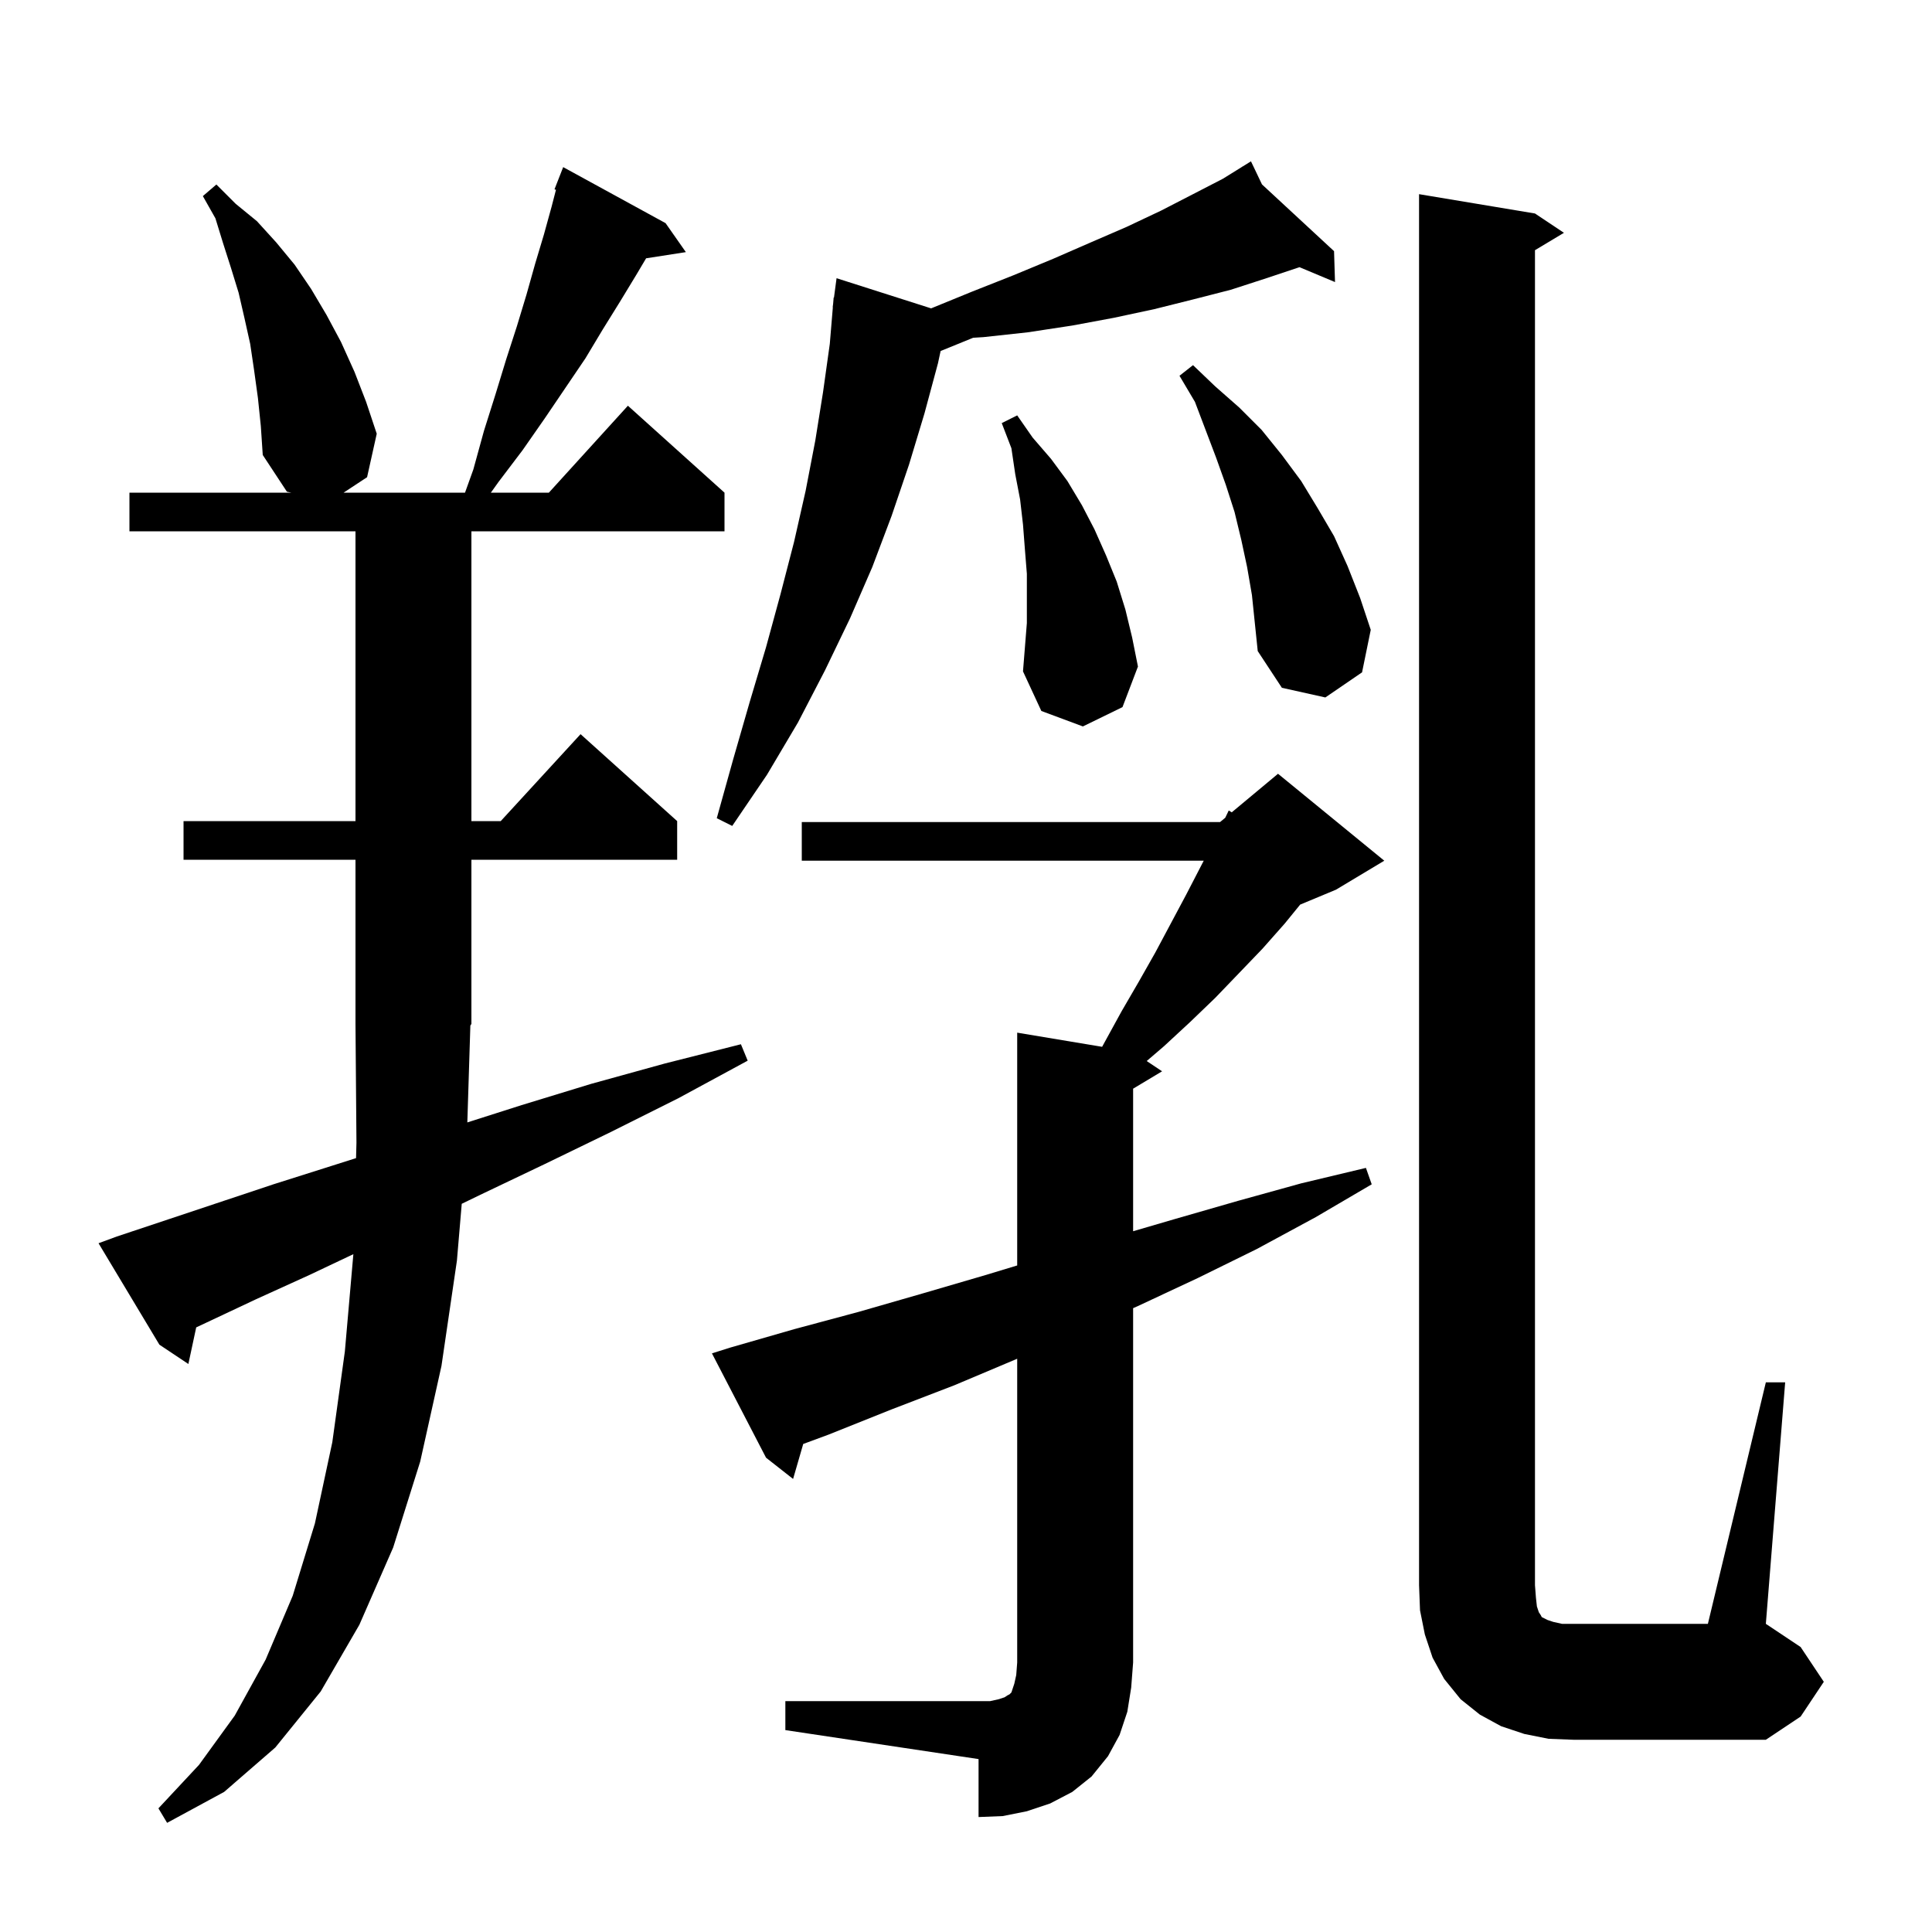<svg xmlns="http://www.w3.org/2000/svg" xmlns:xlink="http://www.w3.org/1999/xlink" version="1.1" baseProfile="full" viewBox="0 0 200 200" width="200" height="200"><g fill="currentColor"><path d="M 48.378 116.192 L 54.0 114.4 L 61.2 112.2 L 68.8 110.1 L 76.7 108.1 L 77.4 109.8 L 70.2 113.7 L 63.2 117.2 L 56.4 120.5 L 49.9 123.6 L 47.799 124.617 L 47.3 130.5 L 45.7 141.4 L 43.5 151.3 L 40.7 160.2 L 37.2 168.2 L 33.2 175.1 L 28.5 180.9 L 23.2 185.5 L 17.3 188.7 L 16.4 187.2 L 20.6 182.7 L 24.3 177.6 L 27.5 171.8 L 30.3 165.2 L 32.6 157.7 L 34.4 149.3 L 35.7 139.9 L 36.58 129.831 L 32.0 132.0 L 26.5 134.5 L 21.4 136.9 L 20.312 137.411 L 19.5 141.2 L 16.5 139.2 L 10.2 128.7 L 12.1 128.0 L 28.3 122.6 L 34.3 120.7 L 36.858 119.888 L 36.9 118.3 L 36.8 106.0 L 36.8 89.0 L 19.0 89.0 L 19.0 85.0 L 36.8 85.0 L 36.8 55.0 L 13.4 55.0 L 13.4 51.0 L 30.15 51.0 L 29.7 50.9 L 27.2 47.1 L 27.0 44.1 L 26.7 41.2 L 26.3 38.3 L 25.9 35.6 L 25.3 32.9 L 24.7 30.3 L 23.9 27.7 L 23.1 25.2 L 22.3 22.6 L 21.0 20.3 L 22.4 19.1 L 24.4 21.1 L 26.6 22.9 L 28.6 25.1 L 30.5 27.4 L 32.2 29.9 L 33.8 32.6 L 35.3 35.4 L 36.7 38.5 L 37.9 41.6 L 39.0 44.9 L 38.0 49.4 L 35.568 51.0 L 48.138 51.0 L 49.0 48.6 L 50.1 44.6 L 51.3 40.8 L 52.4 37.2 L 53.5 33.8 L 54.5 30.5 L 55.4 27.3 L 56.3 24.3 L 57.1 21.4 L 57.554 19.647 L 57.4 19.6 L 58.3 17.3 L 68.9 23.1 L 71.0 26.1 L 66.885 26.739 L 65.9 28.4 L 64.2 31.2 L 62.4 34.1 L 60.6 37.1 L 56.4 43.3 L 54.1 46.6 L 51.6 49.9 L 50.814 51.0 L 56.818 51.0 L 65.0 42.0 L 75.0 51.0 L 75.0 55.0 L 48.8 55.0 L 48.8 85.0 L 51.836 85.0 L 60.1 76.0 L 70.1 85.0 L 70.1 89.0 L 48.8 89.0 L 48.8 106.0 L 48.692 106.162 Z M 81.3 176.1 L 102.5 176.1 L 103.4 175.9 L 104.0 175.7 L 104.3 175.5 L 104.5 175.4 L 104.7 175.2 L 105.0 174.3 L 105.2 173.4 L 105.3 172.1 L 105.3 140.657 L 105.2 140.7 L 98.8 143.4 L 92.3 145.9 L 85.8 148.5 L 83.15 149.479 L 82.1 153.1 L 79.3 150.9 L 73.7 140.1 L 75.6 139.5 L 82.2 137.6 L 88.9 135.8 L 95.5 133.9 L 102.0 132.0 L 105.3 131.0 L 105.3 106.9 L 114.092 108.365 L 114.4 107.8 L 116.1 104.7 L 117.9 101.6 L 119.6 98.6 L 122.8 92.6 L 124.61 89.1 L 83.0 89.1 L 83.0 85.1 L 126.3 85.1 L 126.837 84.653 L 127.2 83.9 L 127.508 84.093 L 132.3 80.1 L 143.3 89.1 L 138.3 92.1 L 134.593 93.644 L 133.0 95.6 L 130.7 98.2 L 128.3 100.7 L 125.8 103.3 L 123.2 105.8 L 120.5 108.3 L 118.706 109.838 L 120.3 110.9 L 117.3 112.7 L 117.3 127.457 L 121.6 126.2 L 128.2 124.3 L 134.7 122.5 L 141.4 120.9 L 142.0 122.6 L 136.2 126.0 L 130.1 129.3 L 124.0 132.3 L 117.8 135.2 L 117.3 135.422 L 117.3 172.1 L 117.1 174.7 L 116.7 177.2 L 115.9 179.6 L 114.7 181.8 L 113.0 183.9 L 111.0 185.5 L 108.7 186.7 L 106.3 187.5 L 103.8 188.0 L 101.3 188.1 L 101.3 182.1 L 81.3 179.1 Z M 182.8 143.1 L 184.8 143.1 L 182.8 168.1 L 186.4 170.5 L 188.8 174.1 L 186.4 177.7 L 182.8 180.1 L 162.9 180.1 L 160.3 180.0 L 157.8 179.5 L 155.4 178.7 L 153.2 177.5 L 151.2 175.9 L 149.5 173.8 L 148.3 171.6 L 147.5 169.2 L 147.0 166.7 L 146.9 164.1 L 146.9 20.1 L 158.9 22.1 L 161.9 24.1 L 158.9 25.9 L 158.9 164.1 L 159.0 165.4 L 159.1 166.3 L 159.3 166.9 L 159.5 167.2 L 159.6 167.4 L 160.2 167.7 L 160.8 167.9 L 161.7 168.1 L 176.8 168.1 Z M 130.64 19.09 L 138.1 26.0 L 138.2 29.2 L 134.524 27.659 L 131.1 28.8 L 127.4 30.0 L 123.5 31.0 L 119.5 32.0 L 115.3 32.9 L 111.0 33.7 L 106.4 34.4 L 101.8 34.9 L 100.741 34.965 L 97.372 36.337 L 97.1 37.6 L 95.7 42.8 L 94.1 48.1 L 92.3 53.4 L 90.3 58.7 L 88.0 64.0 L 85.4 69.4 L 82.6 74.8 L 79.4 80.2 L 75.8 85.5 L 74.2 84.7 L 75.9 78.6 L 77.6 72.7 L 79.3 67.0 L 80.8 61.5 L 82.2 56.1 L 83.4 50.8 L 84.4 45.6 L 85.2 40.6 L 85.9 35.6 L 86.217 31.801 L 86.2 31.8 L 86.244 31.467 L 86.3 30.8 L 86.333 30.805 L 86.6 28.8 L 96.389 31.922 L 100.6 30.2 L 104.9 28.5 L 109.0 26.8 L 112.9 25.1 L 116.6 23.5 L 120.2 21.8 L 123.5 20.1 L 126.6 18.5 L 128.625 17.243 L 128.6 17.2 L 128.638 17.235 L 129.5 16.7 Z M 106.3 59.4 L 106.1 56.9 L 105.9 54.3 L 105.6 51.7 L 105.1 49.1 L 104.7 46.4 L 103.7 43.8 L 105.3 43.0 L 106.9 45.3 L 108.8 47.5 L 110.5 49.8 L 112.0 52.3 L 113.3 54.8 L 114.5 57.5 L 115.6 60.2 L 116.5 63.1 L 117.2 66.0 L 117.8 69.0 L 116.2 73.2 L 112.1 75.2 L 107.8 73.6 L 105.9 69.5 L 106.3 64.5 Z M 129.1 58.7 L 128.5 55.9 L 127.8 53.0 L 126.9 50.2 L 125.9 47.4 L 123.7 41.6 L 122.1 38.9 L 123.5 37.8 L 125.8 40.0 L 128.3 42.2 L 130.6 44.5 L 132.7 47.1 L 134.7 49.8 L 136.4 52.6 L 138.1 55.5 L 139.5 58.6 L 140.8 61.9 L 141.9 65.2 L 141.0 69.6 L 137.2 72.2 L 132.7 71.2 L 130.2 67.4 L 129.6 61.6 Z "/></g></svg>